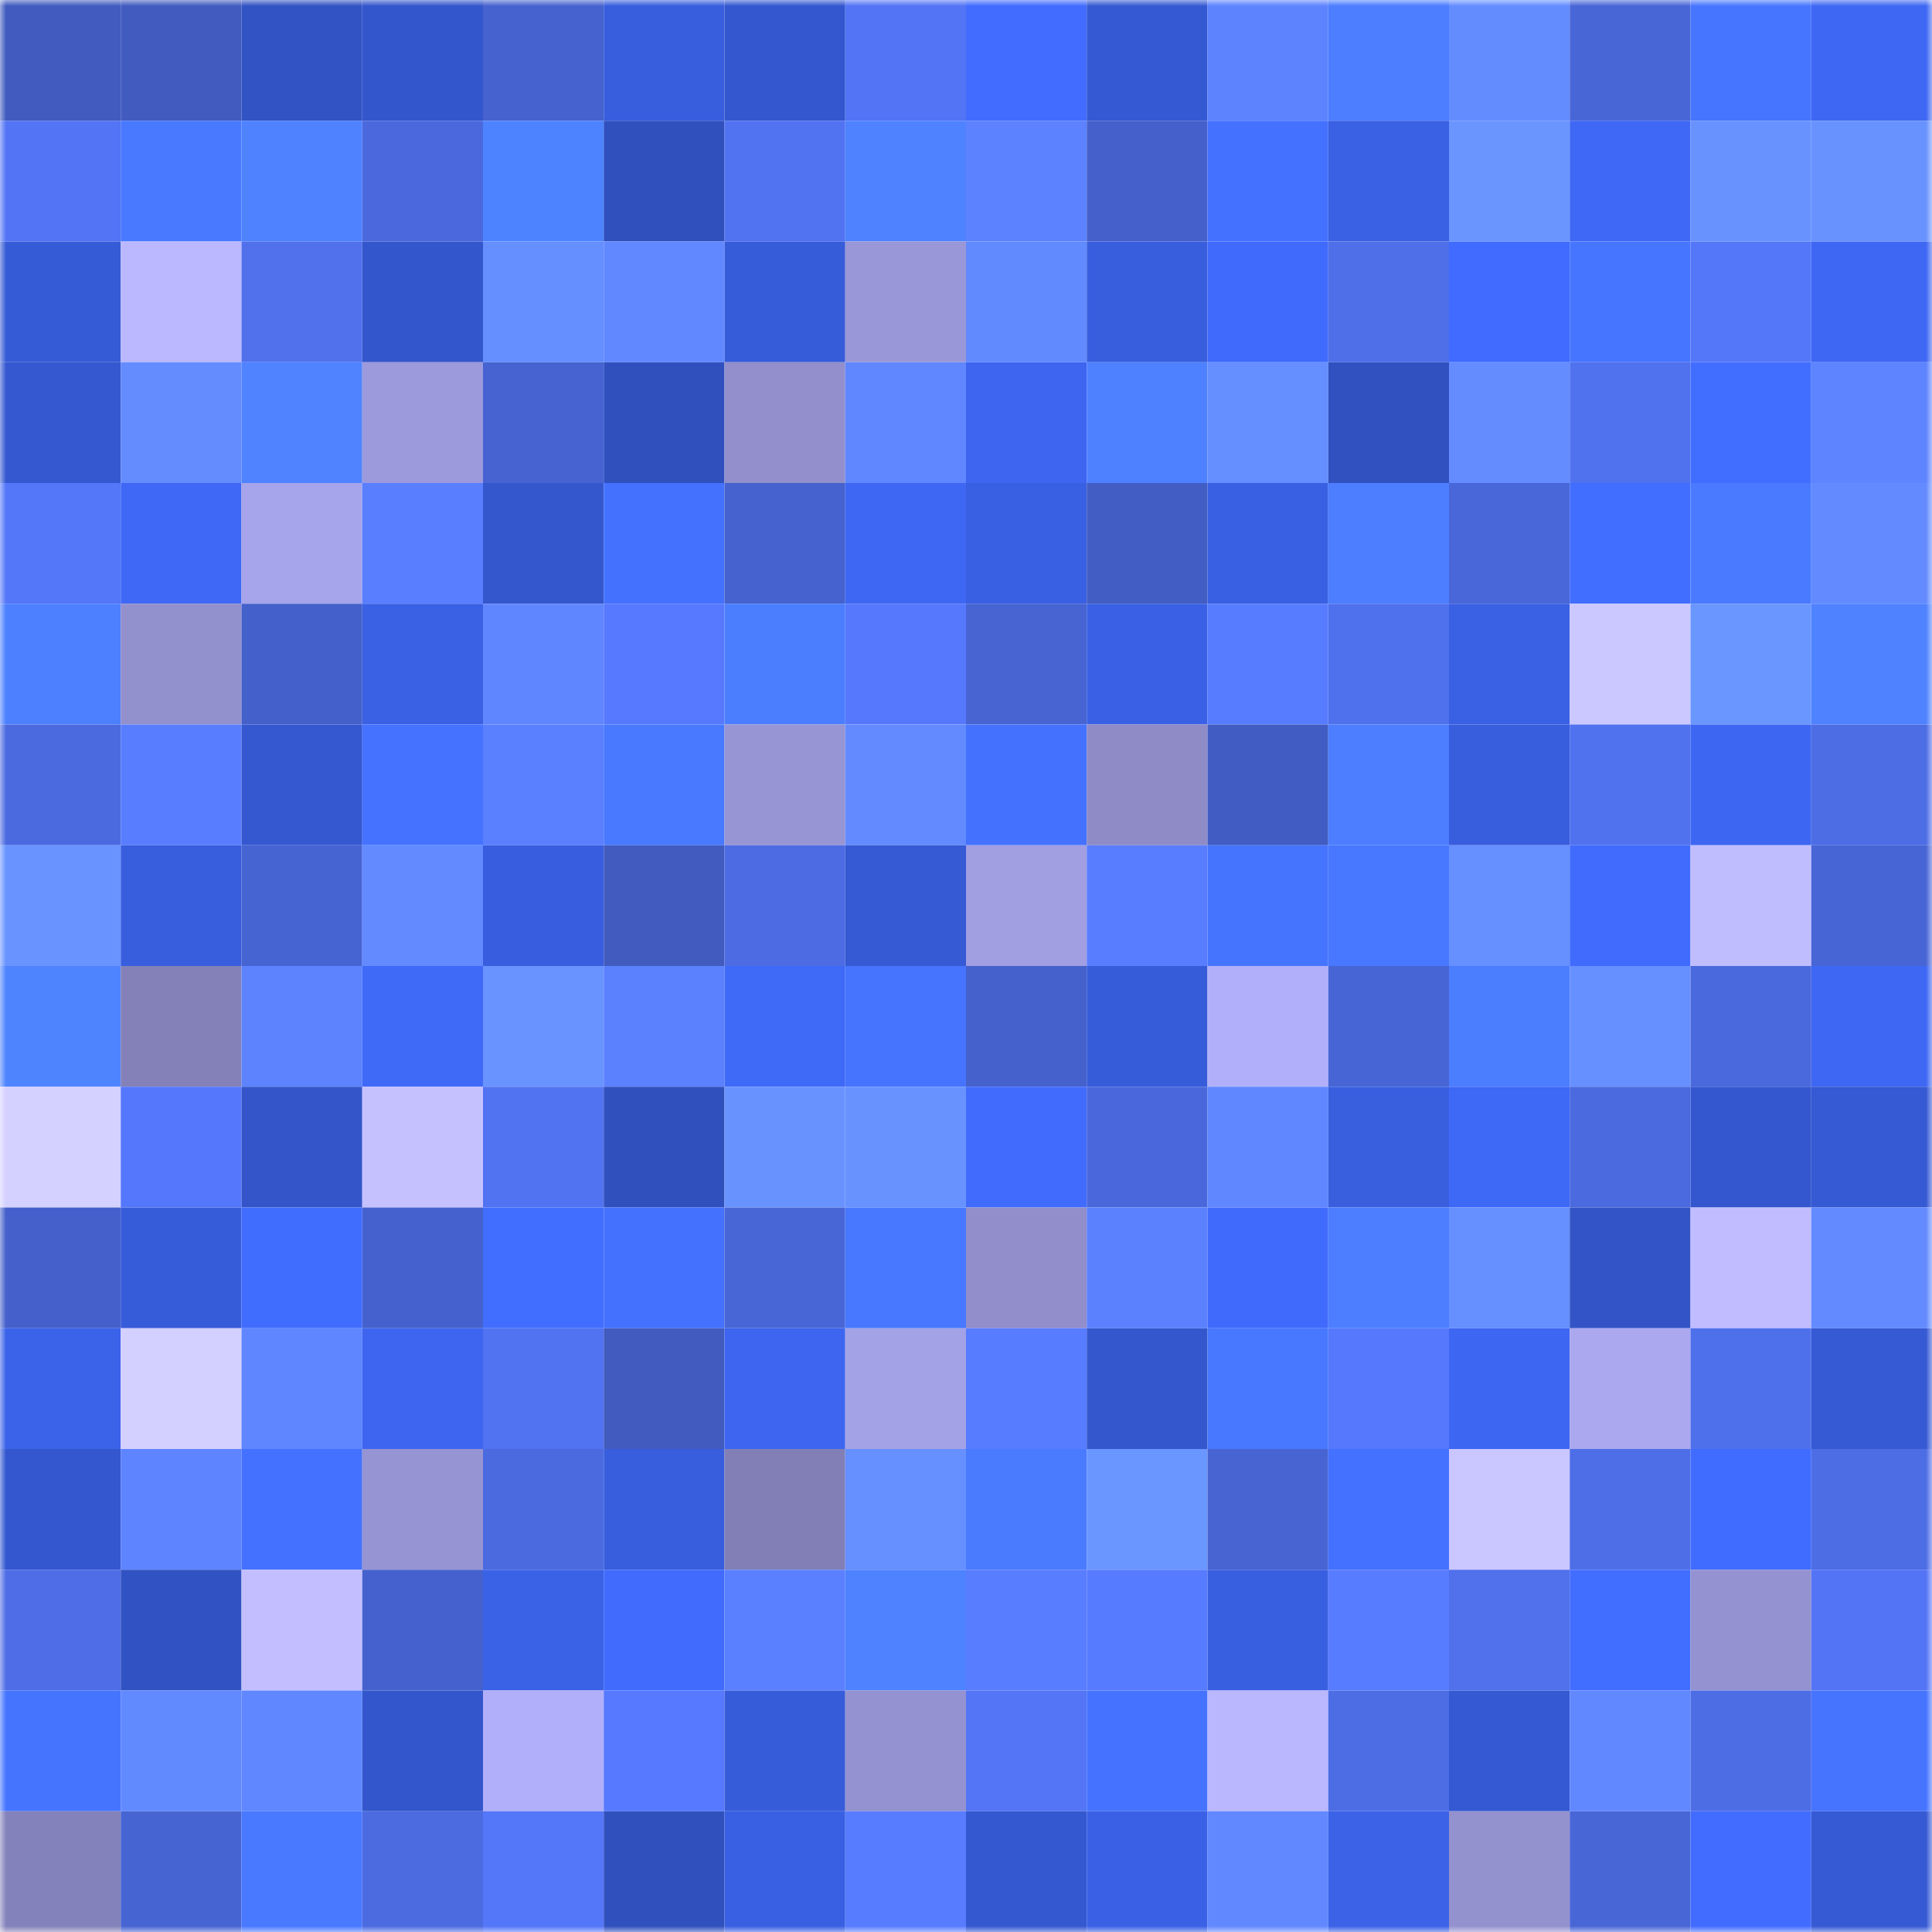 <svg viewBox="0 0 160 160" fill="none" role="img" xmlns="http://www.w3.org/2000/svg" width="240" height="240" name="basenames%2Czoolo.base.eth"><mask id="778594462" mask-type="alpha" maskUnits="userSpaceOnUse" x="0" y="0" width="160" height="160"><rect width="160" height="160" fill="#FFFFFF"></rect></mask><g mask="url(#778594462)"><rect x="0" y="0" width="10" height="10" fill="#415bbf"></rect><rect x="10" y="0" width="10" height="10" fill="#415bbf"></rect><rect x="20" y="0" width="10" height="10" fill="#3253c4"></rect><rect x="30" y="0" width="10" height="10" fill="#3456cc"></rect><rect x="40" y="0" width="10" height="10" fill="#4662ce"></rect><rect x="50" y="0" width="10" height="10" fill="#385edd"></rect><rect x="60" y="0" width="10" height="10" fill="#3457cf"></rect><rect x="70" y="0" width="10" height="10" fill="#5374f5"></rect><rect x="80" y="0" width="10" height="10" fill="#416cff"></rect><rect x="90" y="0" width="10" height="10" fill="#3559d2"></rect><rect x="100" y="0" width="10" height="10" fill="#5d83ff"></rect><rect x="110" y="0" width="10" height="10" fill="#4c7eff"></rect><rect x="120" y="0" width="10" height="10" fill="#638cff"></rect><rect x="130" y="0" width="10" height="10" fill="#4966d7"></rect><rect x="140" y="0" width="10" height="10" fill="#4675ff"></rect><rect x="150" y="0" width="10" height="10" fill="#3e67f3"></rect><rect x="0" y="10" width="10" height="10" fill="#5374f5"></rect><rect x="10" y="10" width="10" height="10" fill="#4879ff"></rect><rect x="20" y="10" width="10" height="10" fill="#4e82ff"></rect><rect x="30" y="10" width="10" height="10" fill="#4b69dd"></rect><rect x="40" y="10" width="10" height="10" fill="#4e83ff"></rect><rect x="50" y="10" width="10" height="10" fill="#3050be"></rect><rect x="60" y="10" width="10" height="10" fill="#5172f1"></rect><rect x="70" y="10" width="10" height="10" fill="#4e82ff"></rect><rect x="80" y="10" width="10" height="10" fill="#5c82ff"></rect><rect x="90" y="10" width="10" height="10" fill="#4560cb"></rect><rect x="100" y="10" width="10" height="10" fill="#4471ff"></rect><rect x="110" y="10" width="10" height="10" fill="#3a60e3"></rect><rect x="120" y="10" width="10" height="10" fill="#6a95ff"></rect><rect x="130" y="10" width="10" height="10" fill="#3e68f5"></rect><rect x="140" y="10" width="10" height="10" fill="#6893ff"></rect><rect x="150" y="10" width="10" height="10" fill="#6893ff"></rect><rect x="0" y="20" width="10" height="10" fill="#365bd6"></rect><rect x="10" y="20" width="10" height="10" fill="#bbb8ff"></rect><rect x="20" y="20" width="10" height="10" fill="#5070ec"></rect><rect x="30" y="20" width="10" height="10" fill="#3456cc"></rect><rect x="40" y="20" width="10" height="10" fill="#658fff"></rect><rect x="50" y="20" width="10" height="10" fill="#6188ff"></rect><rect x="60" y="20" width="10" height="10" fill="#375cd9"></rect><rect x="70" y="20" width="10" height="10" fill="#9a97d8"></rect><rect x="80" y="20" width="10" height="10" fill="#628aff"></rect><rect x="90" y="20" width="10" height="10" fill="#385edd"></rect><rect x="100" y="20" width="10" height="10" fill="#406afc"></rect><rect x="110" y="20" width="10" height="10" fill="#4f6fe9"></rect><rect x="120" y="20" width="10" height="10" fill="#406bfe"></rect><rect x="130" y="20" width="10" height="10" fill="#4675ff"></rect><rect x="140" y="20" width="10" height="10" fill="#5477fa"></rect><rect x="150" y="20" width="10" height="10" fill="#3e67f3"></rect><rect x="0" y="30" width="10" height="10" fill="#3558d0"></rect><rect x="10" y="30" width="10" height="10" fill="#648cff"></rect><rect x="20" y="30" width="10" height="10" fill="#4f83ff"></rect><rect x="30" y="30" width="10" height="10" fill="#9c9adc"></rect><rect x="40" y="30" width="10" height="10" fill="#4663d1"></rect><rect x="50" y="30" width="10" height="10" fill="#3050be"></rect><rect x="60" y="30" width="10" height="10" fill="#928fcc"></rect><rect x="70" y="30" width="10" height="10" fill="#6087ff"></rect><rect x="80" y="30" width="10" height="10" fill="#3d65f0"></rect><rect x="90" y="30" width="10" height="10" fill="#4d81ff"></rect><rect x="100" y="30" width="10" height="10" fill="#658eff"></rect><rect x="110" y="30" width="10" height="10" fill="#3151c0"></rect><rect x="120" y="30" width="10" height="10" fill="#648cff"></rect><rect x="130" y="30" width="10" height="10" fill="#5172ef"></rect><rect x="140" y="30" width="10" height="10" fill="#426eff"></rect><rect x="150" y="30" width="10" height="10" fill="#5e84ff"></rect><rect x="0" y="40" width="10" height="10" fill="#5476f8"></rect><rect x="10" y="40" width="10" height="10" fill="#3e68f5"></rect><rect x="20" y="40" width="10" height="10" fill="#a6a4ea"></rect><rect x="30" y="40" width="10" height="10" fill="#597eff"></rect><rect x="40" y="40" width="10" height="10" fill="#3457cd"></rect><rect x="50" y="40" width="10" height="10" fill="#4472ff"></rect><rect x="60" y="40" width="10" height="10" fill="#4562ce"></rect><rect x="70" y="40" width="10" height="10" fill="#3e67f3"></rect><rect x="80" y="40" width="10" height="10" fill="#3960e3"></rect><rect x="90" y="40" width="10" height="10" fill="#425dc3"></rect><rect x="100" y="40" width="10" height="10" fill="#3960e2"></rect><rect x="110" y="40" width="10" height="10" fill="#4c7eff"></rect><rect x="120" y="40" width="10" height="10" fill="#4967d8"></rect><rect x="130" y="40" width="10" height="10" fill="#426eff"></rect><rect x="140" y="40" width="10" height="10" fill="#497aff"></rect><rect x="150" y="40" width="10" height="10" fill="#638bff"></rect><rect x="0" y="50" width="10" height="10" fill="#4c80ff"></rect><rect x="10" y="50" width="10" height="10" fill="#9390ce"></rect><rect x="20" y="50" width="10" height="10" fill="#4460ca"></rect><rect x="30" y="50" width="10" height="10" fill="#3a60e3"></rect><rect x="40" y="50" width="10" height="10" fill="#6086ff"></rect><rect x="50" y="50" width="10" height="10" fill="#5679ff"></rect><rect x="60" y="50" width="10" height="10" fill="#4b7dff"></rect><rect x="70" y="50" width="10" height="10" fill="#5578fd"></rect><rect x="80" y="50" width="10" height="10" fill="#4764d2"></rect><rect x="90" y="50" width="10" height="10" fill="#3a61e5"></rect><rect x="100" y="50" width="10" height="10" fill="#587cff"></rect><rect x="110" y="50" width="10" height="10" fill="#5071ed"></rect><rect x="120" y="50" width="10" height="10" fill="#3a60e4"></rect><rect x="130" y="50" width="10" height="10" fill="#cbc8ff"></rect><rect x="140" y="50" width="10" height="10" fill="#6a96ff"></rect><rect x="150" y="50" width="10" height="10" fill="#4e82ff"></rect><rect x="0" y="60" width="10" height="10" fill="#4b6ae0"></rect><rect x="10" y="60" width="10" height="10" fill="#597dff"></rect><rect x="20" y="60" width="10" height="10" fill="#3558d0"></rect><rect x="30" y="60" width="10" height="10" fill="#4573ff"></rect><rect x="40" y="60" width="10" height="10" fill="#5a7fff"></rect><rect x="50" y="60" width="10" height="10" fill="#4879ff"></rect><rect x="60" y="60" width="10" height="10" fill="#9895d5"></rect><rect x="70" y="60" width="10" height="10" fill="#638bff"></rect><rect x="80" y="60" width="10" height="10" fill="#4472ff"></rect><rect x="90" y="60" width="10" height="10" fill="#8e8bc7"></rect><rect x="100" y="60" width="10" height="10" fill="#415cc2"></rect><rect x="110" y="60" width="10" height="10" fill="#4c7eff"></rect><rect x="120" y="60" width="10" height="10" fill="#385ddd"></rect><rect x="130" y="60" width="10" height="10" fill="#5172ef"></rect><rect x="140" y="60" width="10" height="10" fill="#3d66f2"></rect><rect x="150" y="60" width="10" height="10" fill="#4d6de5"></rect><rect x="0" y="70" width="10" height="10" fill="#6994ff"></rect><rect x="10" y="70" width="10" height="10" fill="#385edd"></rect><rect x="20" y="70" width="10" height="10" fill="#4764d3"></rect><rect x="30" y="70" width="10" height="10" fill="#638bff"></rect><rect x="40" y="70" width="10" height="10" fill="#385edf"></rect><rect x="50" y="70" width="10" height="10" fill="#415bbf"></rect><rect x="60" y="70" width="10" height="10" fill="#4d6ce3"></rect><rect x="70" y="70" width="10" height="10" fill="#3659d4"></rect><rect x="80" y="70" width="10" height="10" fill="#a19ee2"></rect><rect x="90" y="70" width="10" height="10" fill="#597dff"></rect><rect x="100" y="70" width="10" height="10" fill="#4574ff"></rect><rect x="110" y="70" width="10" height="10" fill="#4878ff"></rect><rect x="120" y="70" width="10" height="10" fill="#6690ff"></rect><rect x="130" y="70" width="10" height="10" fill="#406bfd"></rect><rect x="140" y="70" width="10" height="10" fill="#c0bdff"></rect><rect x="150" y="70" width="10" height="10" fill="#4865d5"></rect><rect x="0" y="80" width="10" height="10" fill="#4f84ff"></rect><rect x="10" y="80" width="10" height="10" fill="#8381b8"></rect><rect x="20" y="80" width="10" height="10" fill="#5d83ff"></rect><rect x="30" y="80" width="10" height="10" fill="#3f69f7"></rect><rect x="40" y="80" width="10" height="10" fill="#6994ff"></rect><rect x="50" y="80" width="10" height="10" fill="#5b81ff"></rect><rect x="60" y="80" width="10" height="10" fill="#3f69f7"></rect><rect x="70" y="80" width="10" height="10" fill="#4674ff"></rect><rect x="80" y="80" width="10" height="10" fill="#4561cc"></rect><rect x="90" y="80" width="10" height="10" fill="#375cda"></rect><rect x="100" y="80" width="10" height="10" fill="#b2affa"></rect><rect x="110" y="80" width="10" height="10" fill="#4865d5"></rect><rect x="120" y="80" width="10" height="10" fill="#4b7dff"></rect><rect x="130" y="80" width="10" height="10" fill="#6690ff"></rect><rect x="140" y="80" width="10" height="10" fill="#4a69dc"></rect><rect x="150" y="80" width="10" height="10" fill="#3e67f3"></rect><rect x="0" y="90" width="10" height="10" fill="#d4d0ff"></rect><rect x="10" y="90" width="10" height="10" fill="#5577fb"></rect><rect x="20" y="90" width="10" height="10" fill="#3355c9"></rect><rect x="30" y="90" width="10" height="10" fill="#c5c1ff"></rect><rect x="40" y="90" width="10" height="10" fill="#5172f1"></rect><rect x="50" y="90" width="10" height="10" fill="#3050be"></rect><rect x="60" y="90" width="10" height="10" fill="#6893ff"></rect><rect x="70" y="90" width="10" height="10" fill="#6893ff"></rect><rect x="80" y="90" width="10" height="10" fill="#406bfc"></rect><rect x="90" y="90" width="10" height="10" fill="#4a68db"></rect><rect x="100" y="90" width="10" height="10" fill="#6087ff"></rect><rect x="110" y="90" width="10" height="10" fill="#395fdf"></rect><rect x="120" y="90" width="10" height="10" fill="#3e68f6"></rect><rect x="130" y="90" width="10" height="10" fill="#4b6adf"></rect><rect x="140" y="90" width="10" height="10" fill="#3457cf"></rect><rect x="150" y="90" width="10" height="10" fill="#3659d4"></rect><rect x="0" y="100" width="10" height="10" fill="#4560cb"></rect><rect x="10" y="100" width="10" height="10" fill="#375cda"></rect><rect x="20" y="100" width="10" height="10" fill="#416dff"></rect><rect x="30" y="100" width="10" height="10" fill="#4561cd"></rect><rect x="40" y="100" width="10" height="10" fill="#426eff"></rect><rect x="50" y="100" width="10" height="10" fill="#4472ff"></rect><rect x="60" y="100" width="10" height="10" fill="#4966d7"></rect><rect x="70" y="100" width="10" height="10" fill="#4878ff"></rect><rect x="80" y="100" width="10" height="10" fill="#918ecb"></rect><rect x="90" y="100" width="10" height="10" fill="#5b81ff"></rect><rect x="100" y="100" width="10" height="10" fill="#406afc"></rect><rect x="110" y="100" width="10" height="10" fill="#4c7eff"></rect><rect x="120" y="100" width="10" height="10" fill="#668fff"></rect><rect x="130" y="100" width="10" height="10" fill="#3254c6"></rect><rect x="140" y="100" width="10" height="10" fill="#c0bcff"></rect><rect x="150" y="100" width="10" height="10" fill="#638bff"></rect><rect x="0" y="110" width="10" height="10" fill="#3b63e9"></rect><rect x="10" y="110" width="10" height="10" fill="#d3d0ff"></rect><rect x="20" y="110" width="10" height="10" fill="#5f86ff"></rect><rect x="30" y="110" width="10" height="10" fill="#3d65ef"></rect><rect x="40" y="110" width="10" height="10" fill="#5172f1"></rect><rect x="50" y="110" width="10" height="10" fill="#415bbf"></rect><rect x="60" y="110" width="10" height="10" fill="#3d65ef"></rect><rect x="70" y="110" width="10" height="10" fill="#a4a2e7"></rect><rect x="80" y="110" width="10" height="10" fill="#587cff"></rect><rect x="90" y="110" width="10" height="10" fill="#3457ce"></rect><rect x="100" y="110" width="10" height="10" fill="#4878ff"></rect><rect x="110" y="110" width="10" height="10" fill="#5578fd"></rect><rect x="120" y="110" width="10" height="10" fill="#3d66f2"></rect><rect x="130" y="110" width="10" height="10" fill="#aba8f0"></rect><rect x="140" y="110" width="10" height="10" fill="#4f70eb"></rect><rect x="150" y="110" width="10" height="10" fill="#3659d4"></rect><rect x="0" y="120" width="10" height="10" fill="#3457cf"></rect><rect x="10" y="120" width="10" height="10" fill="#5e85ff"></rect><rect x="20" y="120" width="10" height="10" fill="#4471ff"></rect><rect x="30" y="120" width="10" height="10" fill="#9794d4"></rect><rect x="40" y="120" width="10" height="10" fill="#4c6ae0"></rect><rect x="50" y="120" width="10" height="10" fill="#385edd"></rect><rect x="60" y="120" width="10" height="10" fill="#827fb6"></rect><rect x="70" y="120" width="10" height="10" fill="#668fff"></rect><rect x="80" y="120" width="10" height="10" fill="#4a7bff"></rect><rect x="90" y="120" width="10" height="10" fill="#6a96ff"></rect><rect x="100" y="120" width="10" height="10" fill="#4764d2"></rect><rect x="110" y="120" width="10" height="10" fill="#4471ff"></rect><rect x="120" y="120" width="10" height="10" fill="#cac6ff"></rect><rect x="130" y="120" width="10" height="10" fill="#4e6ee7"></rect><rect x="140" y="120" width="10" height="10" fill="#406cff"></rect><rect x="150" y="120" width="10" height="10" fill="#4d6de5"></rect><rect x="0" y="130" width="10" height="10" fill="#4e6de6"></rect><rect x="10" y="130" width="10" height="10" fill="#3152c2"></rect><rect x="20" y="130" width="10" height="10" fill="#c2beff"></rect><rect x="30" y="130" width="10" height="10" fill="#4561cd"></rect><rect x="40" y="130" width="10" height="10" fill="#3a62e7"></rect><rect x="50" y="130" width="10" height="10" fill="#406bfd"></rect><rect x="60" y="130" width="10" height="10" fill="#5b80ff"></rect><rect x="70" y="130" width="10" height="10" fill="#4e82ff"></rect><rect x="80" y="130" width="10" height="10" fill="#597dff"></rect><rect x="90" y="130" width="10" height="10" fill="#577bff"></rect><rect x="100" y="130" width="10" height="10" fill="#395fe1"></rect><rect x="110" y="130" width="10" height="10" fill="#587cff"></rect><rect x="120" y="130" width="10" height="10" fill="#5070ec"></rect><rect x="130" y="130" width="10" height="10" fill="#426eff"></rect><rect x="140" y="130" width="10" height="10" fill="#9492d0"></rect><rect x="150" y="130" width="10" height="10" fill="#5374f5"></rect><rect x="0" y="140" width="10" height="10" fill="#4574ff"></rect><rect x="10" y="140" width="10" height="10" fill="#628aff"></rect><rect x="20" y="140" width="10" height="10" fill="#6087ff"></rect><rect x="30" y="140" width="10" height="10" fill="#3456cc"></rect><rect x="40" y="140" width="10" height="10" fill="#b2affa"></rect><rect x="50" y="140" width="10" height="10" fill="#5679ff"></rect><rect x="60" y="140" width="10" height="10" fill="#375cda"></rect><rect x="70" y="140" width="10" height="10" fill="#9492d0"></rect><rect x="80" y="140" width="10" height="10" fill="#5375f6"></rect><rect x="90" y="140" width="10" height="10" fill="#4573ff"></rect><rect x="100" y="140" width="10" height="10" fill="#bab7ff"></rect><rect x="110" y="140" width="10" height="10" fill="#4d6de5"></rect><rect x="120" y="140" width="10" height="10" fill="#3559d3"></rect><rect x="130" y="140" width="10" height="10" fill="#6188ff"></rect><rect x="140" y="140" width="10" height="10" fill="#4d6de5"></rect><rect x="150" y="140" width="10" height="10" fill="#4674ff"></rect><rect x="0" y="150" width="10" height="10" fill="#8482ba"></rect><rect x="10" y="150" width="10" height="10" fill="#4764d3"></rect><rect x="20" y="150" width="10" height="10" fill="#4879ff"></rect><rect x="30" y="150" width="10" height="10" fill="#4c6be1"></rect><rect x="40" y="150" width="10" height="10" fill="#5476f8"></rect><rect x="50" y="150" width="10" height="10" fill="#3050be"></rect><rect x="60" y="150" width="10" height="10" fill="#3960e2"></rect><rect x="70" y="150" width="10" height="10" fill="#587cff"></rect><rect x="80" y="150" width="10" height="10" fill="#3458cf"></rect><rect x="90" y="150" width="10" height="10" fill="#3a61e5"></rect><rect x="100" y="150" width="10" height="10" fill="#6188ff"></rect><rect x="110" y="150" width="10" height="10" fill="#3b62e7"></rect><rect x="120" y="150" width="10" height="10" fill="#9491cf"></rect><rect x="130" y="150" width="10" height="10" fill="#4966d7"></rect><rect x="140" y="150" width="10" height="10" fill="#416cff"></rect><rect x="150" y="150" width="10" height="10" fill="#3659d4"></rect></g></svg>
